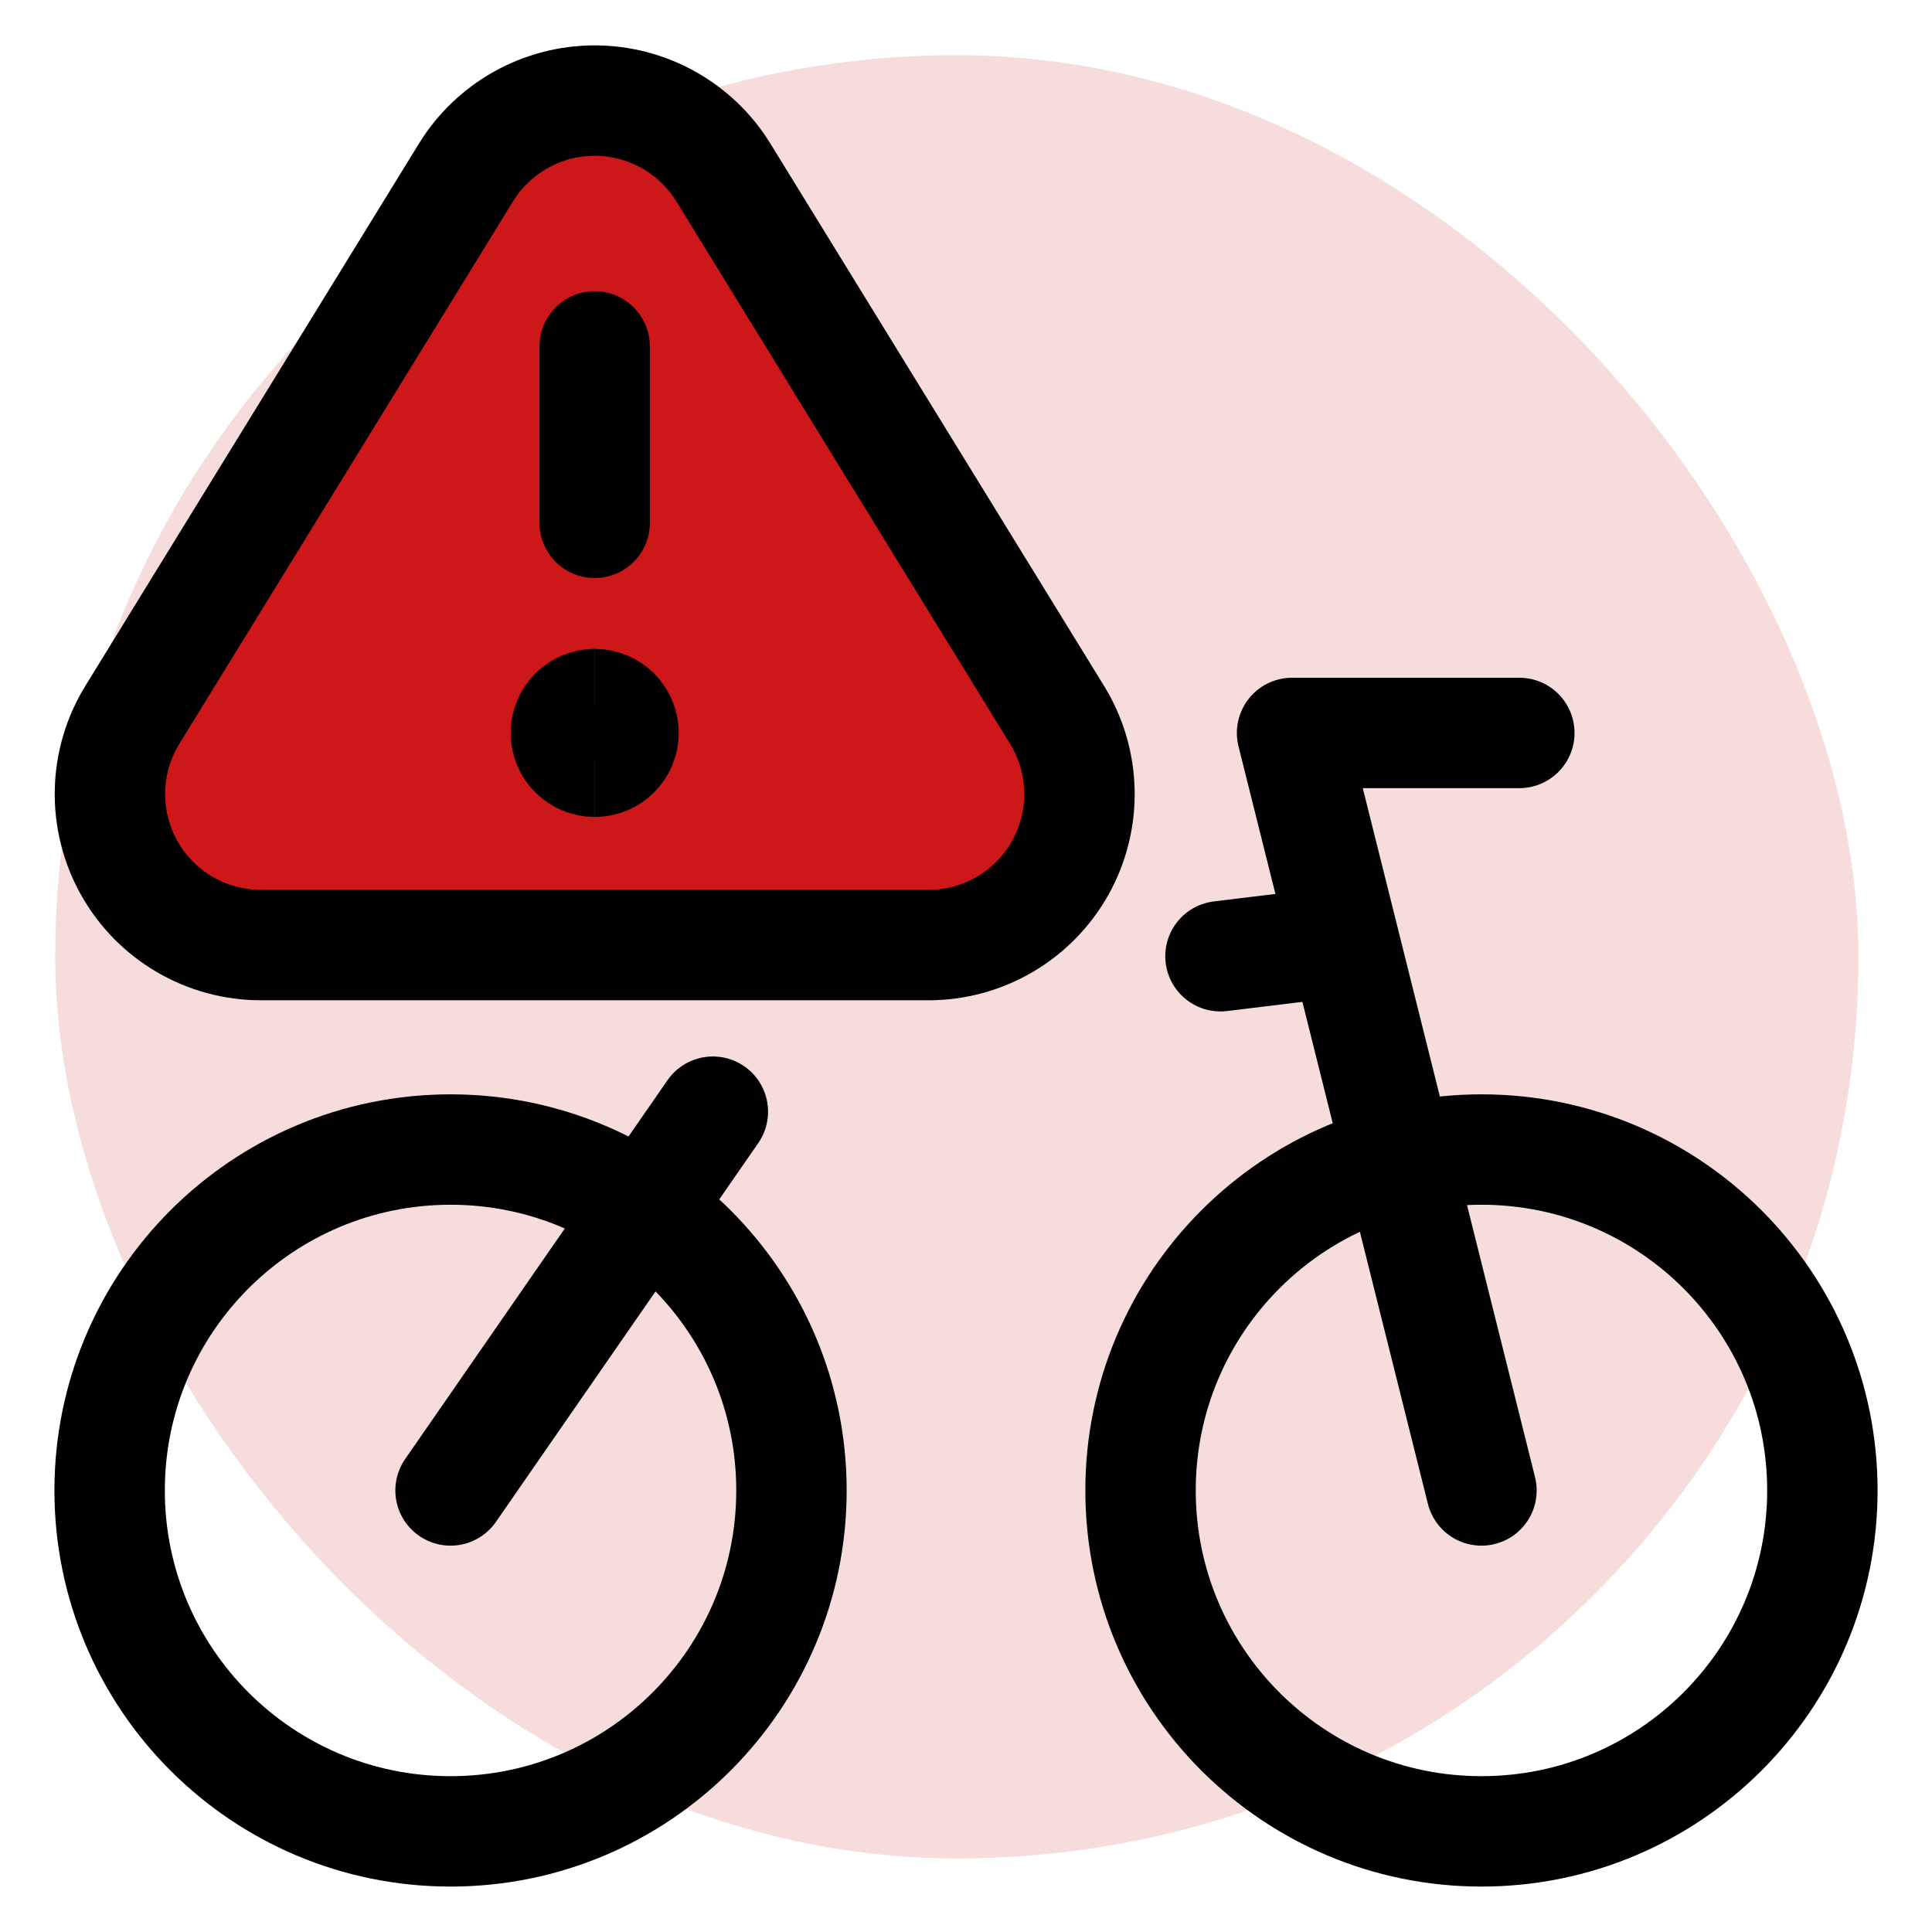 <svg width="35" height="35" viewBox="0 0 35 35" fill="none" xmlns="http://www.w3.org/2000/svg">
<g clip-path="url(#clip0_13759_118783)">
<rect x="1" y="1" width="32.667" height="32.667" rx="16.333" fill="#CD1719" fill-opacity="0.15"/>
<path d="M8.442 3.124L2.397 12.951C2.142 13.366 2.002 13.841 1.992 14.328C1.982 14.814 2.101 15.295 2.339 15.72C2.576 16.145 2.923 16.499 3.343 16.745C3.762 16.991 4.24 17.121 4.727 17.121H16.822C17.308 17.121 17.786 16.991 18.206 16.744C18.625 16.498 18.971 16.144 19.209 15.719C19.446 15.294 19.566 14.814 19.555 14.327C19.545 13.841 19.405 13.366 19.15 12.951L13.104 3.124C12.859 2.726 12.516 2.398 12.108 2.17C11.7 1.942 11.24 1.822 10.773 1.822C10.306 1.822 9.846 1.942 9.438 2.17C9.03 2.398 8.687 2.726 8.442 3.124Z" fill="#CD1719" stroke="black" stroke-width="2" stroke-linecap="round" stroke-linejoin="round"/>
<path d="M10.773 6.275V9.472" stroke="black" stroke-width="2" stroke-linecap="round" stroke-linejoin="round"/>
<path d="M10.774 13.8C10.485 13.8 10.251 13.566 10.251 13.278C10.251 12.989 10.485 12.755 10.774 12.755" stroke="black" stroke-width="2"/>
<path d="M10.773 13.8C11.062 13.8 11.296 13.566 11.296 13.278C11.296 12.989 11.062 12.755 10.773 12.755" stroke="black" stroke-width="2"/>
<path d="M26.838 33.177C30.249 33.177 33.014 30.412 33.014 27.001C33.014 23.59 30.249 20.825 26.838 20.825C23.427 20.825 20.662 23.59 20.662 27.001C20.662 30.412 23.427 33.177 26.838 33.177Z" stroke="black" stroke-width="2" stroke-linecap="round" stroke-linejoin="round"/>
<path d="M8.162 33.177C11.573 33.177 14.338 30.412 14.338 27.001C14.338 23.59 11.573 20.825 8.162 20.825C4.751 20.825 1.986 23.59 1.986 27.001C1.986 30.412 4.751 33.177 8.162 33.177Z" stroke="black" stroke-width="2" stroke-linecap="round" stroke-linejoin="round"/>
<path d="M26.838 27.001L23.407 13.278H27.524" stroke="black" stroke-width="2" stroke-linecap="round" stroke-linejoin="round"/>
<path d="M12.914 20.139L8.162 27.001" stroke="black" stroke-width="2" stroke-linecap="round" stroke-linejoin="round"/>
<path d="M24.344 17.051L22.11 17.323" stroke="black" stroke-width="2" stroke-linecap="round" stroke-linejoin="round"/>
</g>
<defs>
<clipPath id="clip0_13759_118783">
<rect width="35" height="35" fill="white"/>
</clipPath>
</defs>
</svg>
